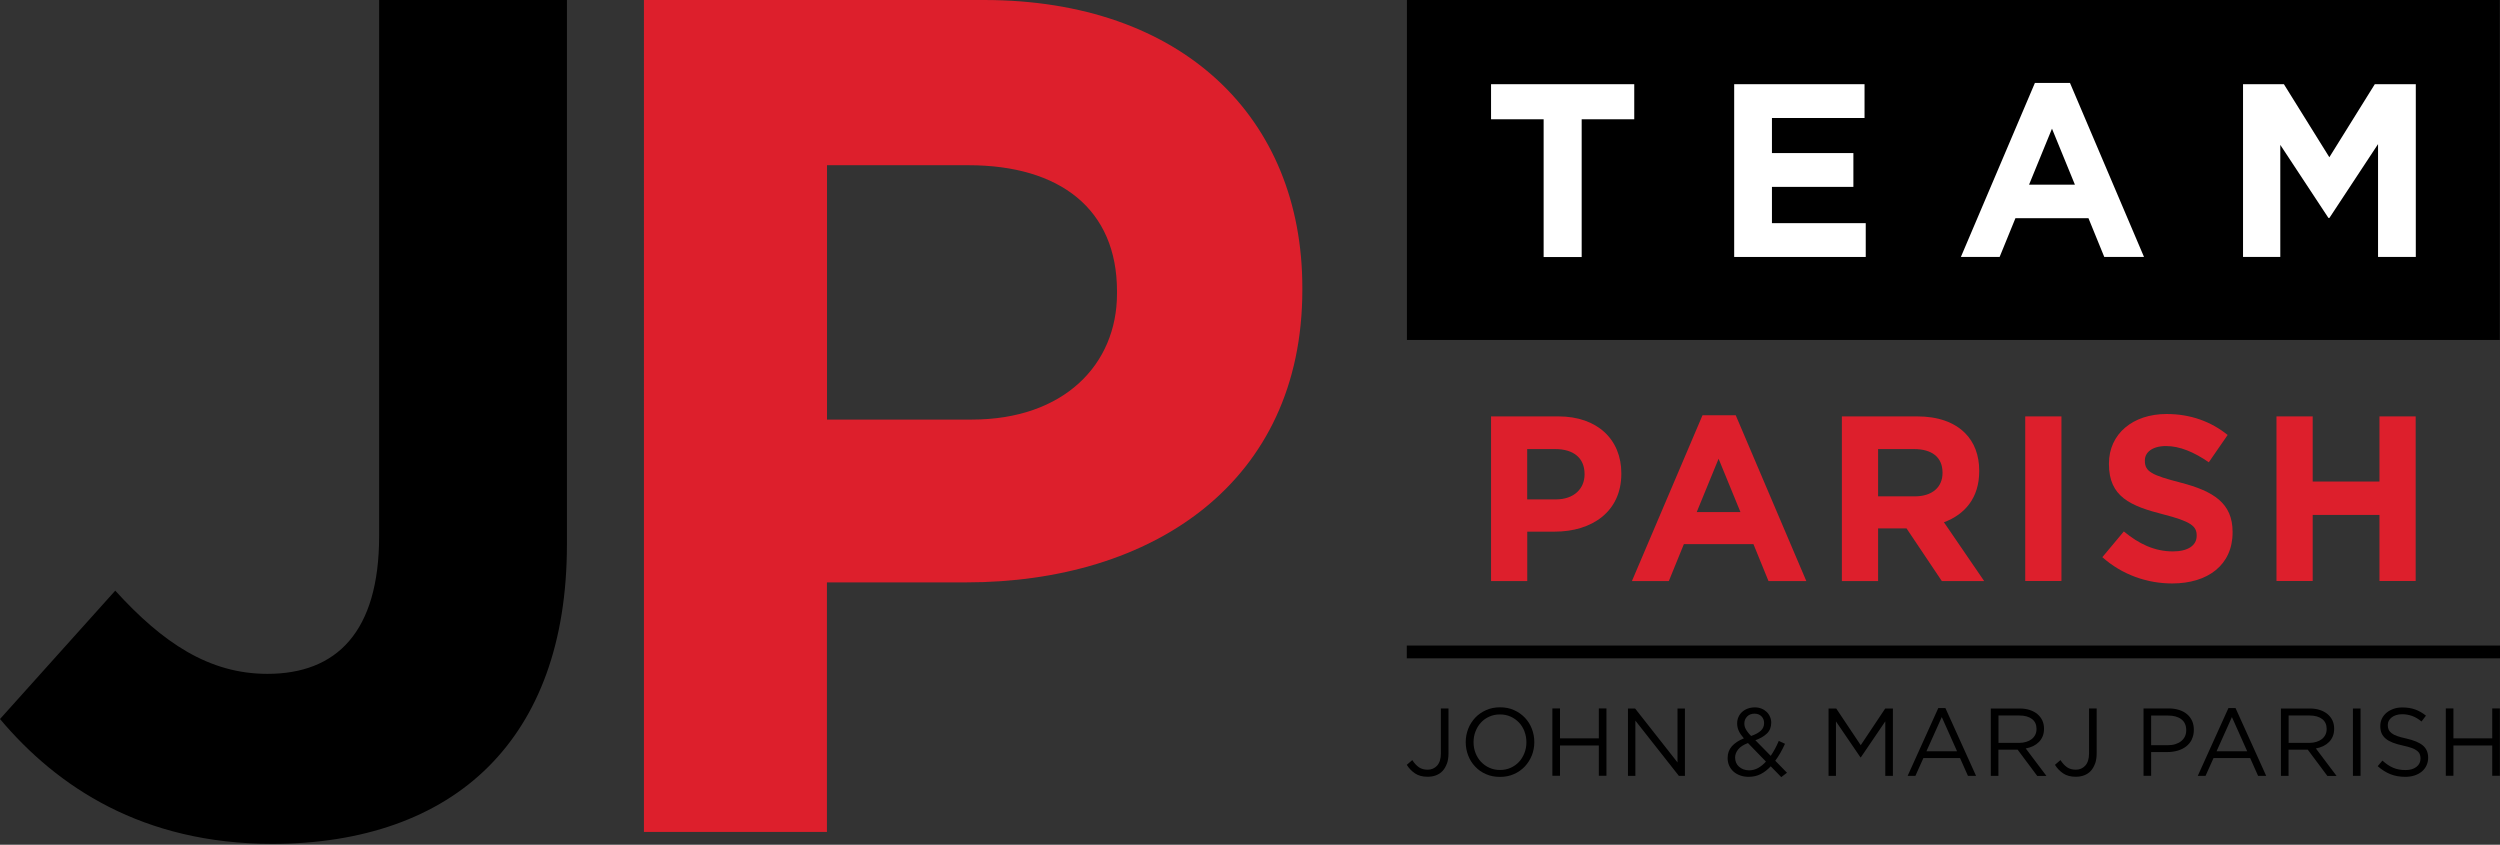 <?xml version="1.0" encoding="UTF-8"?>
<svg id="Layer_1" xmlns="http://www.w3.org/2000/svg" viewBox="0 0 354.23 119.69">
    <rect x="0" y="0" width="354.23" height="119.69" fill="#333333" stroke="none"/>
    <defs>
        <style>.cls-1{fill:#fff;}.cls-2{fill:#dd1f2c;}</style>
    </defs>
    <path d="M0,101.88l16.33-18.19c6.74,7.41,13.3,11.79,21.56,11.79,9.77,0,15.83-5.89,15.83-19.53V0h26.61v77.13c0,13.98-4.04,24.42-11.11,31.49-7.24,7.24-17.85,10.95-30.65,10.95-18.36,0-30.48-8.08-38.56-17.68Z"/>
    <path class="cls-2"
          d="M91.24,0h48.16c28.12,0,45.13,16.67,45.13,40.75v.34c0,27.28-21.22,41.43-47.66,41.43h-19.7v35.36h-25.93V0ZM137.72,59.45c12.97,0,20.55-7.75,20.55-17.85v-.34c0-11.62-8.08-17.85-21.05-17.85h-20.04v36.04h20.54Z"/>
    <path class="cls-2"
          d="M211.27,59h9.53c5.57,0,8.93,3.3,8.93,8.06v.07c0,5.4-4.2,8.2-9.43,8.2h-3.9v7h-5.13v-23.32ZM220.46,70.76c2.57,0,4.06-1.53,4.06-3.53v-.07c0-2.3-1.6-3.53-4.16-3.53h-3.97v7.13h4.07Z"/>
    <path class="cls-2"
          d="M241.21,58.84h4.73l10,23.49h-5.36l-2.13-5.23h-9.86l-2.13,5.23h-5.23l10-23.49ZM246.61,72.56l-3.1-7.56-3.1,7.56h6.2Z"/>
    <path class="cls-2"
          d="M260.98,59h10.66c2.97,0,5.27.83,6.8,2.37,1.3,1.3,2,3.13,2,5.33v.07c0,3.77-2.03,6.13-5,7.23l5.7,8.33h-6l-5-7.46h-4.03v7.46h-5.13v-23.32ZM271.31,70.33c2.5,0,3.93-1.33,3.93-3.3v-.07c0-2.2-1.53-3.33-4.03-3.33h-5.1v6.7h5.2Z"/>
    <path class="cls-2" d="M286.96,59h5.13v23.32h-5.13v-23.32Z"/>
    <path class="cls-2"
          d="M297.9,78.93l3.03-3.63c2.1,1.73,4.3,2.83,6.96,2.83,2.1,0,3.36-.83,3.36-2.2v-.07c0-1.3-.8-1.97-4.7-2.97-4.7-1.2-7.73-2.5-7.73-7.13v-.07c0-4.23,3.4-7.03,8.16-7.03,3.4,0,6.3,1.07,8.66,2.97l-2.67,3.87c-2.07-1.43-4.1-2.3-6.06-2.3s-3,.9-3,2.03v.07c0,1.53,1,2.03,5.03,3.07,4.73,1.23,7.4,2.93,7.4,7v.07c0,4.63-3.53,7.23-8.56,7.23-3.53,0-7.1-1.23-9.9-3.73Z"/>
    <path class="cls-2" d="M322.56,59h5.13v9.23h9.46v-9.23h5.13v23.32h-5.13v-9.36h-9.46v9.36h-5.13v-23.32Z"/>
    <rect x="199.35" width="154.85" height="48.17"/>
    <path class="cls-1" d="M218.72,16.9h-7.45v-4.97h20.29v4.97h-7.45v19.52h-5.39v-19.52Z"/>
    <path class="cls-1" d="M245.72,11.93h18.47v4.79h-13.12v4.97h11.54v4.79h-11.54v5.14h13.29v4.79h-18.64V11.93Z"/>
    <path class="cls-1"
          d="M288.33,11.75h4.97l10.49,24.66h-5.63l-2.24-5.49h-10.35l-2.24,5.49h-5.49l10.49-24.66ZM294,26.17l-3.25-7.94-3.25,7.94h6.51Z"/>
    <path class="cls-1"
          d="M317.8,11.93h5.81l6.44,10.35,6.44-10.35h5.81v24.48h-5.35v-15.99l-6.89,10.46h-.14l-6.82-10.35v15.88h-5.28V11.93Z"/>
    <rect x="199.33" y="91.47" width="154.9" height="1.81"/>
    <path d="M205.01,108.2c-.15.41-.35.76-.61,1.04s-.57.48-.94.62-.76.2-1.19.2c-.72,0-1.31-.16-1.78-.48-.47-.32-.86-.72-1.16-1.21l.78-.67c.29.45.6.78.93,1.01.33.23.75.35,1.25.35.54,0,.98-.19,1.34-.58.35-.39.53-.96.53-1.71v-6.39h1.08v6.38c0,.54-.07,1.02-.22,1.44Z"/>
    <path d="M217.05,107.03c-.24.59-.57,1.12-.99,1.57-.43.45-.94.82-1.54,1.08-.6.27-1.26.4-1.99.4s-1.39-.13-1.98-.39c-.6-.26-1.11-.62-1.53-1.07-.43-.45-.76-.97-.99-1.57s-.35-1.22-.35-1.89.12-1.29.35-1.89c.23-.59.57-1.12.99-1.57s.94-.81,1.54-1.08c.6-.27,1.26-.4,1.99-.4s1.39.13,1.98.4c.59.26,1.1.62,1.53,1.07.43.45.76.97.99,1.57.23.59.35,1.22.35,1.89s-.12,1.29-.35,1.89ZM216.01,103.63c-.19-.48-.45-.9-.78-1.25-.34-.35-.73-.64-1.19-.84-.46-.21-.96-.31-1.51-.31s-1.05.1-1.51.31c-.46.2-.85.48-1.18.84-.33.35-.58.77-.77,1.25-.19.48-.28.99-.28,1.53s.09,1.06.28,1.54c.19.48.45.9.78,1.25.34.35.73.64,1.19.84.46.21.96.31,1.5.31s1.05-.1,1.51-.31.85-.48,1.18-.84c.33-.35.58-.77.77-1.25.19-.48.28-.99.28-1.53s-.09-1.06-.28-1.54Z"/>
    <path d="M221.04,105.63v4.29h-1.08v-9.54h1.08v4.24h5.5v-4.24h1.08v9.54h-1.08v-4.29h-5.5Z"/>
    <path d="M237.69,100.39h1.05v9.54h-.86l-6.16-7.82v7.82h-1.05v-9.54h1.01l6.01,7.64v-7.64Z"/>
    <path d="M252.4,110.12l-1.5-1.54c-.44.47-.91.84-1.42,1.1-.51.26-1.08.39-1.7.39-.43,0-.82-.06-1.19-.19-.37-.13-.69-.31-.95-.54-.27-.24-.48-.52-.63-.85s-.22-.7-.22-1.1c0-.65.2-1.19.6-1.65.4-.45.97-.83,1.7-1.12-.33-.38-.57-.73-.72-1.06-.15-.32-.23-.67-.23-1.06,0-.32.06-.62.18-.89.12-.28.29-.52.51-.72.22-.2.48-.37.79-.48.31-.12.65-.18,1.04-.18.34,0,.64.06.92.17.28.11.53.27.73.46.21.2.37.43.48.69.12.26.18.54.18.84,0,.63-.2,1.14-.6,1.53s-.95.72-1.65.96l2.18,2.22c.21-.31.41-.64.6-.99.19-.35.37-.73.54-1.13l.88.41c-.21.45-.42.88-.65,1.28s-.47.77-.73,1.12l1.66,1.7-.82.63ZM247.68,105.28c-.64.24-1.1.54-1.39.9-.29.36-.44.75-.44,1.16,0,.26.05.5.14.72s.23.41.41.57c.18.16.39.29.63.38.25.09.51.14.8.14.45,0,.88-.11,1.28-.33.39-.22.76-.52,1.11-.91l-2.55-2.63ZM249.58,101.49c-.25-.25-.58-.37-.97-.37-.44,0-.79.13-1.05.4s-.4.59-.4.99c0,.15.02.28.05.41s.08.26.16.4c.07.14.17.28.29.44.12.16.27.33.46.52.61-.21,1.07-.46,1.38-.75.31-.29.46-.65.46-1.08,0-.39-.13-.71-.38-.96Z"/>
    <path d="M263.66,107.31h-.05l-3.47-5.09v7.71h-1.05v-9.54h1.09l3.47,5.2,3.47-5.2h1.09v9.54h-1.08v-7.72l-3.47,5.11Z"/>
    <path d="M280,109.93h-1.16l-1.12-2.52h-5.19l-1.13,2.52h-1.1l4.34-9.6h1.01l4.34,9.6ZM275.14,101.59l-2.18,4.86h4.34l-2.17-4.86Z"/>
    <path d="M288.65,109.93l-2.77-3.71h-2.72v3.71h-1.08v-9.54h4.1c.53,0,1,.07,1.42.21s.78.33,1.08.58c.3.25.53.55.7.9.16.35.24.74.24,1.17,0,.4-.06.76-.19,1.07s-.31.59-.54.82c-.23.23-.51.43-.82.58-.32.15-.66.26-1.04.33l2.93,3.89h-1.32ZM287.92,101.88c-.43-.33-1.03-.5-1.8-.5h-2.95v3.88h2.94c.35,0,.68-.05.98-.14.3-.09.56-.22.78-.39s.39-.38.51-.62.18-.52.18-.83c0-.6-.21-1.07-.64-1.4Z"/>
    <path d="M296.85,108.2c-.15.41-.35.76-.61,1.04s-.57.48-.94.62-.76.2-1.19.2c-.72,0-1.31-.16-1.78-.48-.47-.32-.86-.72-1.16-1.21l.78-.67c.29.45.6.78.93,1.01.33.23.75.35,1.25.35.54,0,.98-.19,1.34-.58.35-.39.53-.96.53-1.71v-6.39h1.08v6.38c0,.54-.07,1.02-.22,1.44Z"/>
    <path d="M310.56,104.79c-.2.39-.47.72-.81.98-.34.26-.74.46-1.19.59-.45.13-.94.2-1.44.2h-2.32v3.36h-1.08v-9.54h3.57c.54,0,1.02.07,1.46.21s.82.34,1.13.6c.31.26.55.58.72.95s.25.8.25,1.27c0,.52-.1.97-.3,1.36ZM309.08,101.91c-.47-.35-1.09-.52-1.86-.52h-2.42v4.2h2.36c.39,0,.75-.05,1.07-.15.32-.1.6-.24.83-.43.23-.19.41-.41.53-.67.12-.26.18-.55.18-.87,0-.69-.23-1.21-.7-1.56Z"/>
    <path d="M321.11,109.93h-1.16l-1.12-2.52h-5.19l-1.13,2.52h-1.1l4.34-9.6h1.01l4.34,9.6ZM316.25,101.59l-2.18,4.86h4.34l-2.17-4.86Z"/>
    <path d="M329.76,109.93l-2.77-3.71h-2.72v3.71h-1.08v-9.54h4.1c.53,0,1,.07,1.42.21s.78.33,1.08.58c.3.25.53.55.7.9.16.35.24.74.24,1.17,0,.4-.06.76-.19,1.07s-.31.59-.54.82c-.23.23-.51.43-.82.58-.32.15-.66.26-1.04.33l2.93,3.89h-1.32ZM329.03,101.88c-.43-.33-1.03-.5-1.8-.5h-2.95v3.88h2.94c.35,0,.68-.05.98-.14.3-.09.56-.22.78-.39s.39-.38.51-.62.18-.52.18-.83c0-.6-.21-1.07-.64-1.4Z"/>
    <path d="M334.47,100.39v9.54h-1.08v-9.54h1.08Z"/>
    <path d="M338.46,103.38c.07.18.21.35.4.5.19.15.45.29.79.41.34.12.77.24,1.29.35,1.06.24,1.85.56,2.35.98.5.42.76,1,.76,1.73,0,.41-.08.78-.24,1.12s-.38.62-.67.86-.63.42-1.03.55-.84.19-1.31.19c-.76,0-1.46-.12-2.09-.37-.63-.25-1.23-.63-1.81-1.14l.67-.79c.5.45,1,.79,1.51,1.01s1.09.33,1.76.33,1.16-.15,1.55-.45.58-.7.58-1.19c0-.23-.04-.43-.11-.61-.07-.18-.2-.34-.38-.48-.18-.15-.43-.28-.76-.4s-.73-.23-1.24-.34c-.55-.12-1.02-.25-1.43-.41s-.74-.34-1-.56c-.26-.22-.46-.47-.59-.76s-.19-.64-.19-1.04.08-.73.23-1.05c.15-.32.37-.59.65-.83s.61-.41.99-.55.8-.2,1.25-.2c.7,0,1.31.1,1.83.29s1.03.48,1.52.87l-.63.83c-.44-.36-.89-.63-1.34-.79-.45-.16-.92-.24-1.41-.24-.31,0-.59.04-.84.12s-.46.19-.64.33c-.18.14-.31.3-.41.49s-.14.4-.14.61.04.43.11.61Z"/>
    <path d="M347.63,105.63v4.29h-1.08v-9.54h1.08v4.24h5.5v-4.24h1.08v9.54h-1.08v-4.29h-5.5Z"/>
</svg>
